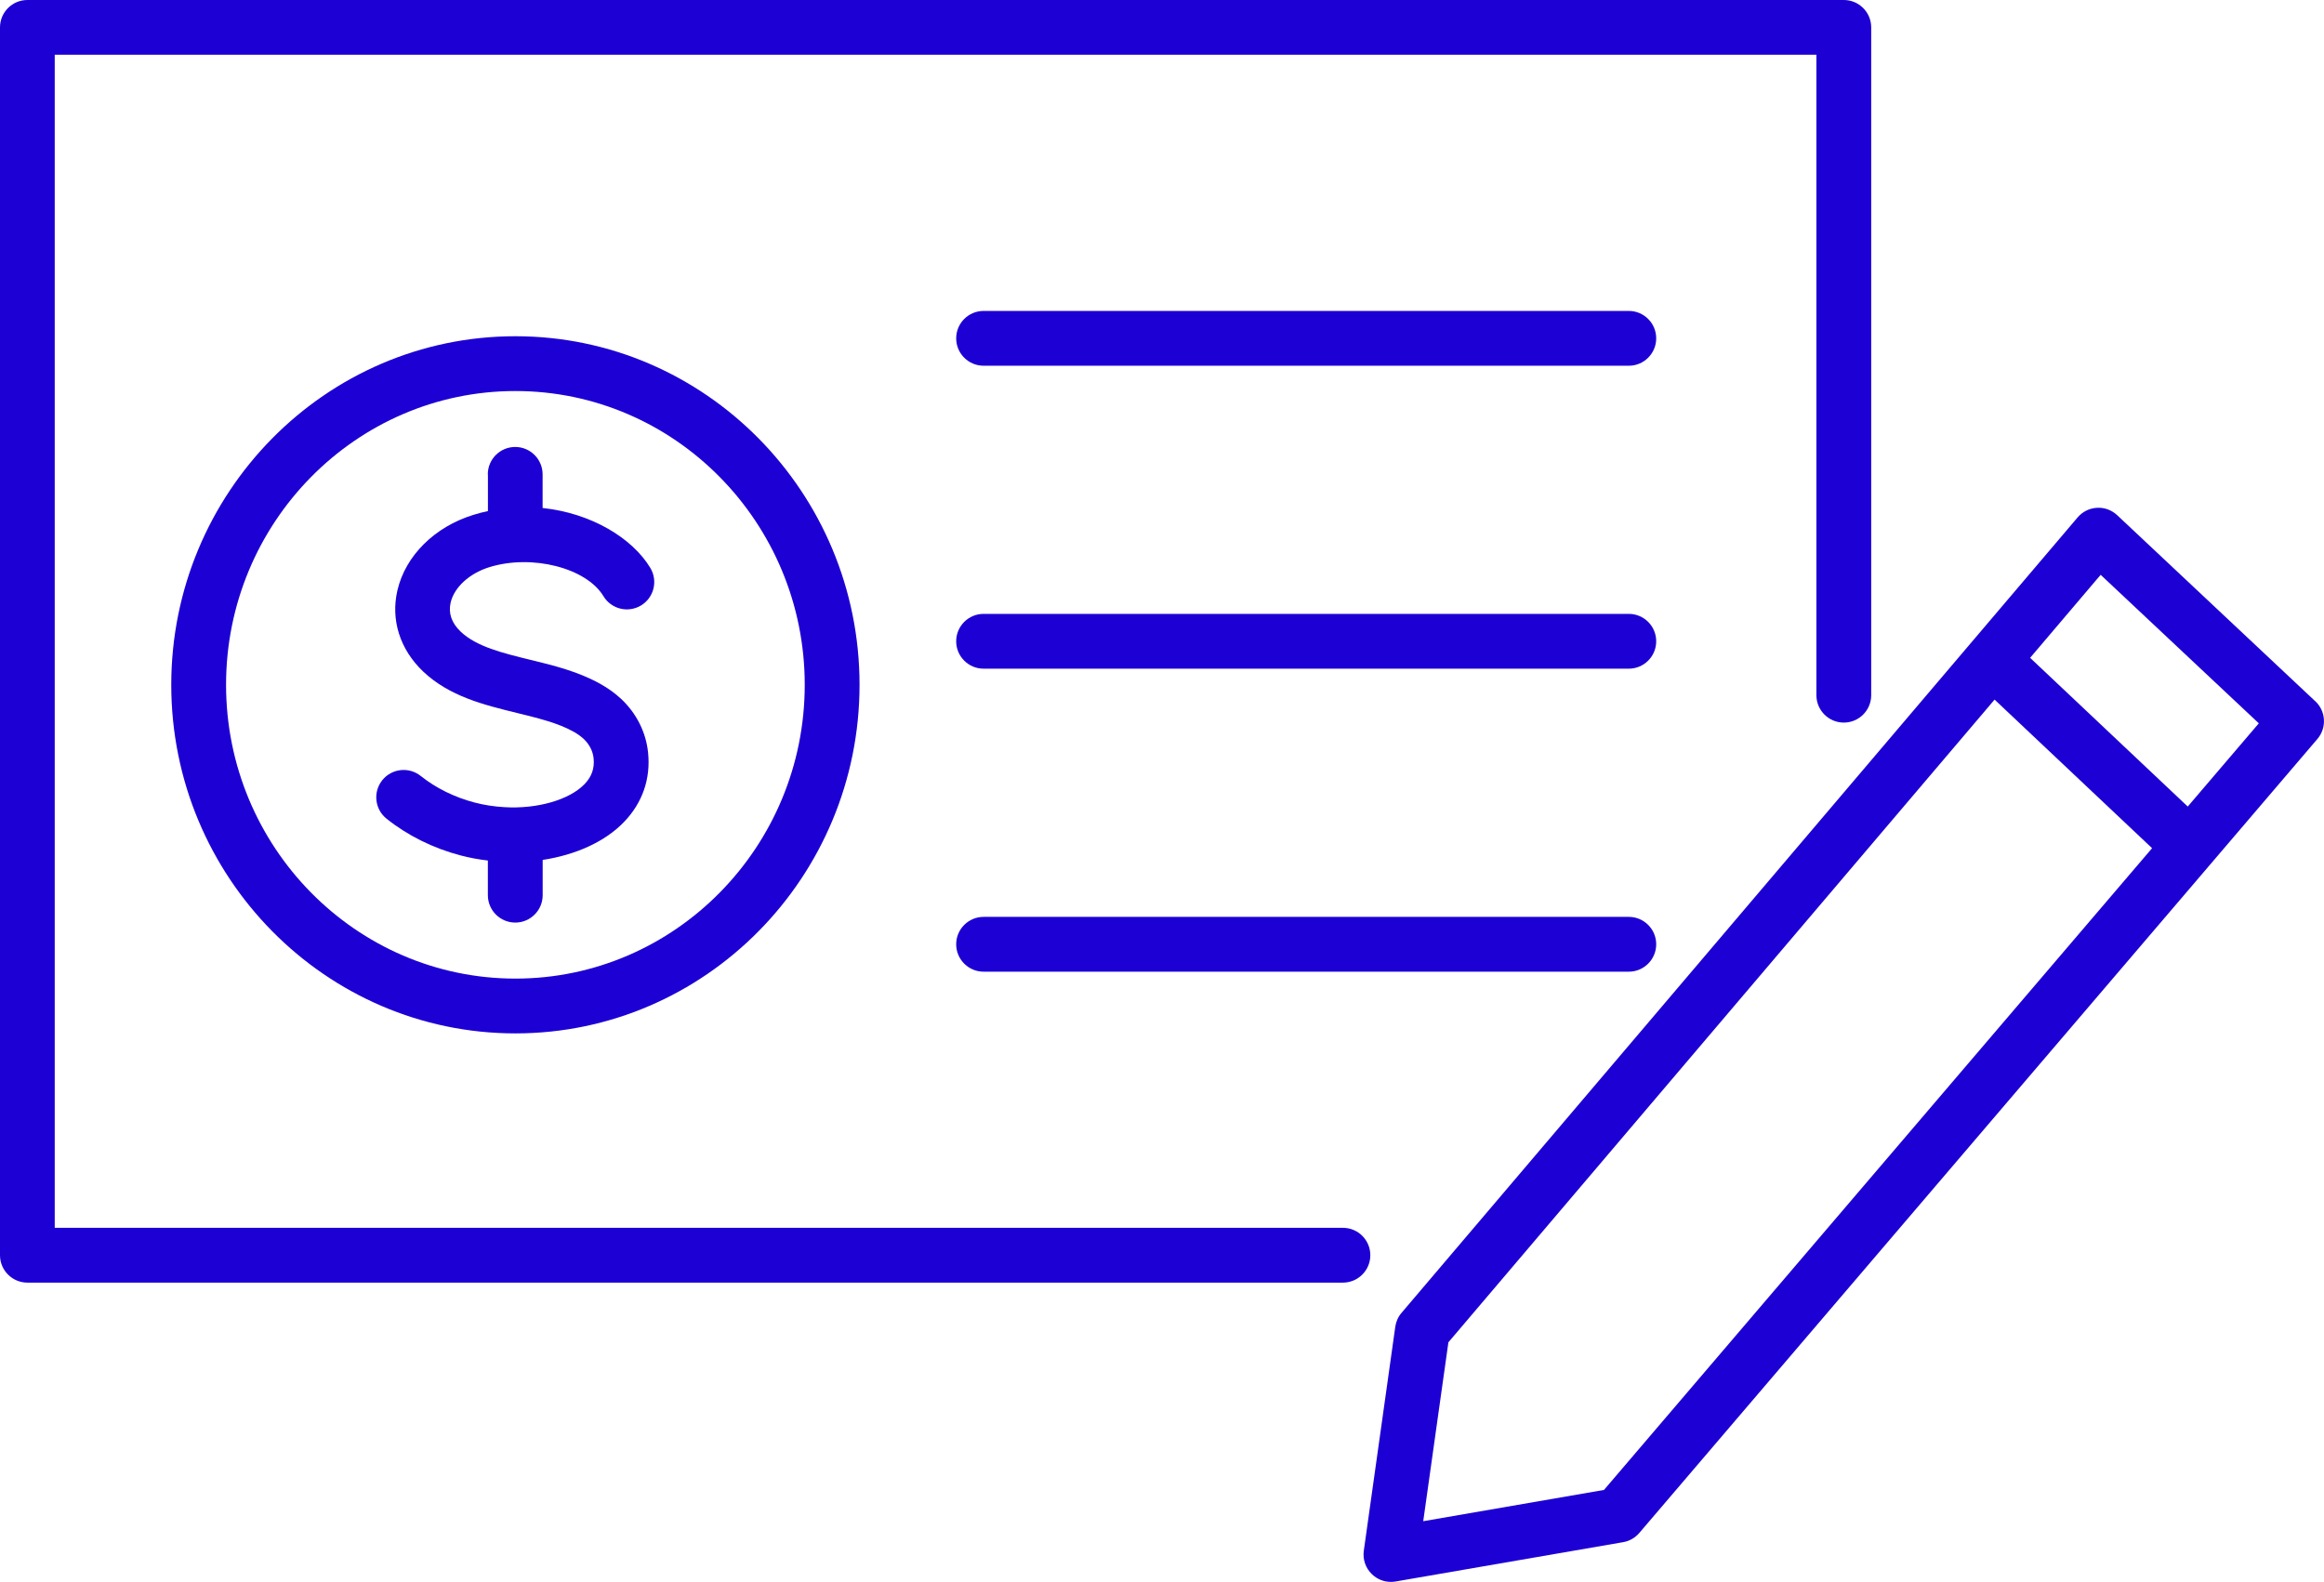 <svg xmlns="http://www.w3.org/2000/svg" id="Layer_1" data-name="Layer 1" viewBox="0 0 342.65 233.26"><defs><style>      .cls-1 {        fill: #1d00d4;        stroke-width: 0px;      }    </style></defs><path class="cls-1" d="M341.37,103.41l-29.21-27.44c-.81-.76-1.89-1.16-2.99-1.09-1.1.06-2.13.57-2.85,1.42l-99.68,117.29c-.5.58-.81,1.29-.92,2.05l-4.64,33.02c-.18,1.28.26,2.56,1.19,3.46.76.74,1.77,1.14,2.81,1.14.23,0,.46-.02.69-.06l33.55-5.8c.93-.16,1.77-.64,2.38-1.36l99.98-117.08c1.4-1.64,1.26-4.09-.31-5.56ZM236.5,219.7l-26.66,4.61,3.71-26.38,80.53-94.77,23.22,21.91-80.81,94.63ZM322.56,118.93l-23.24-21.93,10.4-12.24,23.32,21.9-10.48,12.27Z"></path><path class="cls-1" d="M25.25,100.98c0,28.34,22.76,51.4,50.74,51.4s50.74-23.06,50.74-51.4-22.76-51.4-50.74-51.4-50.74,23.06-50.74,51.4ZM118.65,100.98c0,23.89-19.14,43.32-42.66,43.32s-42.66-19.43-42.66-43.32,19.14-43.32,42.66-43.32,42.66,19.43,42.66,43.32Z"></path><path class="cls-1" d="M71.94,69.96v5.4c-.71.15-1.43.34-2.14.56-5.72,1.76-10.01,6.02-11.2,11.11-1.02,4.36.36,8.73,3.79,11.99,3.88,3.67,8.94,4.91,13.83,6.11,3.11.76,6.06,1.48,8.34,2.76.6.34,1.1.7,1.5,1.07.83.78,1.35,1.79,1.46,2.85.15,1.49-.27,2.7-1.33,3.81-2.24,2.33-7,3.7-11.85,3.4-1.53-.09-3-.32-4.36-.68-2.98-.78-5.72-2.14-7.95-3.92-1.74-1.39-4.28-1.11-5.67.63-1.39,1.74-1.11,4.28.63,5.67,3.1,2.48,6.88,4.36,10.93,5.42,1.29.34,2.63.59,4.01.75v5.11c0,2.23,1.81,4.04,4.04,4.04s4.04-1.81,4.04-4.04v-5.2c4.89-.74,9.22-2.7,12-5.6,2.71-2.82,3.94-6.36,3.54-10.22-.3-2.99-1.71-5.8-3.97-7.92-.88-.82-1.91-1.57-3.08-2.22-3.25-1.82-6.87-2.71-10.37-3.56-4.05-.99-7.88-1.93-10.2-4.13-1.35-1.28-1.85-2.73-1.49-4.29.53-2.27,2.78-4.32,5.72-5.23,6.28-1.94,14.29.11,16.81,4.28,1.15,1.91,3.63,2.52,5.54,1.37,1.91-1.15,2.52-3.63,1.37-5.54-2.67-4.42-8.74-8.08-15.88-8.83v-4.96c0-2.23-1.81-4.04-4.04-4.04s-4.04,1.81-4.04,4.04Z"></path><path class="cls-1" d="M198,181.05H8.07V8.07h259.74v94.44c0,2.23,1.81,4.04,4.04,4.04s4.04-1.81,4.04-4.04V4.04c0-2.23-1.81-4.04-4.04-4.04H4.04C1.81,0,0,1.81,0,4.04v181.05c0,2.23,1.81,4.04,4.04,4.04h193.96c2.23,0,4.04-1.81,4.04-4.04s-1.81-4.04-4.04-4.04Z"></path><path class="cls-1" d="M240.15,45.85h-95.13c-2.23,0-4.04,1.81-4.04,4.04s1.81,4.04,4.04,4.04h95.13c2.23,0,4.04-1.81,4.04-4.04s-1.81-4.04-4.04-4.04Z"></path><path class="cls-1" d="M240.15,90.52h-95.13c-2.23,0-4.04,1.81-4.04,4.04s1.81,4.04,4.04,4.04h95.13c2.23,0,4.04-1.81,4.04-4.04s-1.81-4.04-4.04-4.04Z"></path><path class="cls-1" d="M240.15,135.2h-95.13c-2.23,0-4.04,1.81-4.04,4.04s1.81,4.04,4.04,4.04h95.13c2.23,0,4.04-1.81,4.04-4.04s-1.81-4.04-4.04-4.04Z"></path></svg>